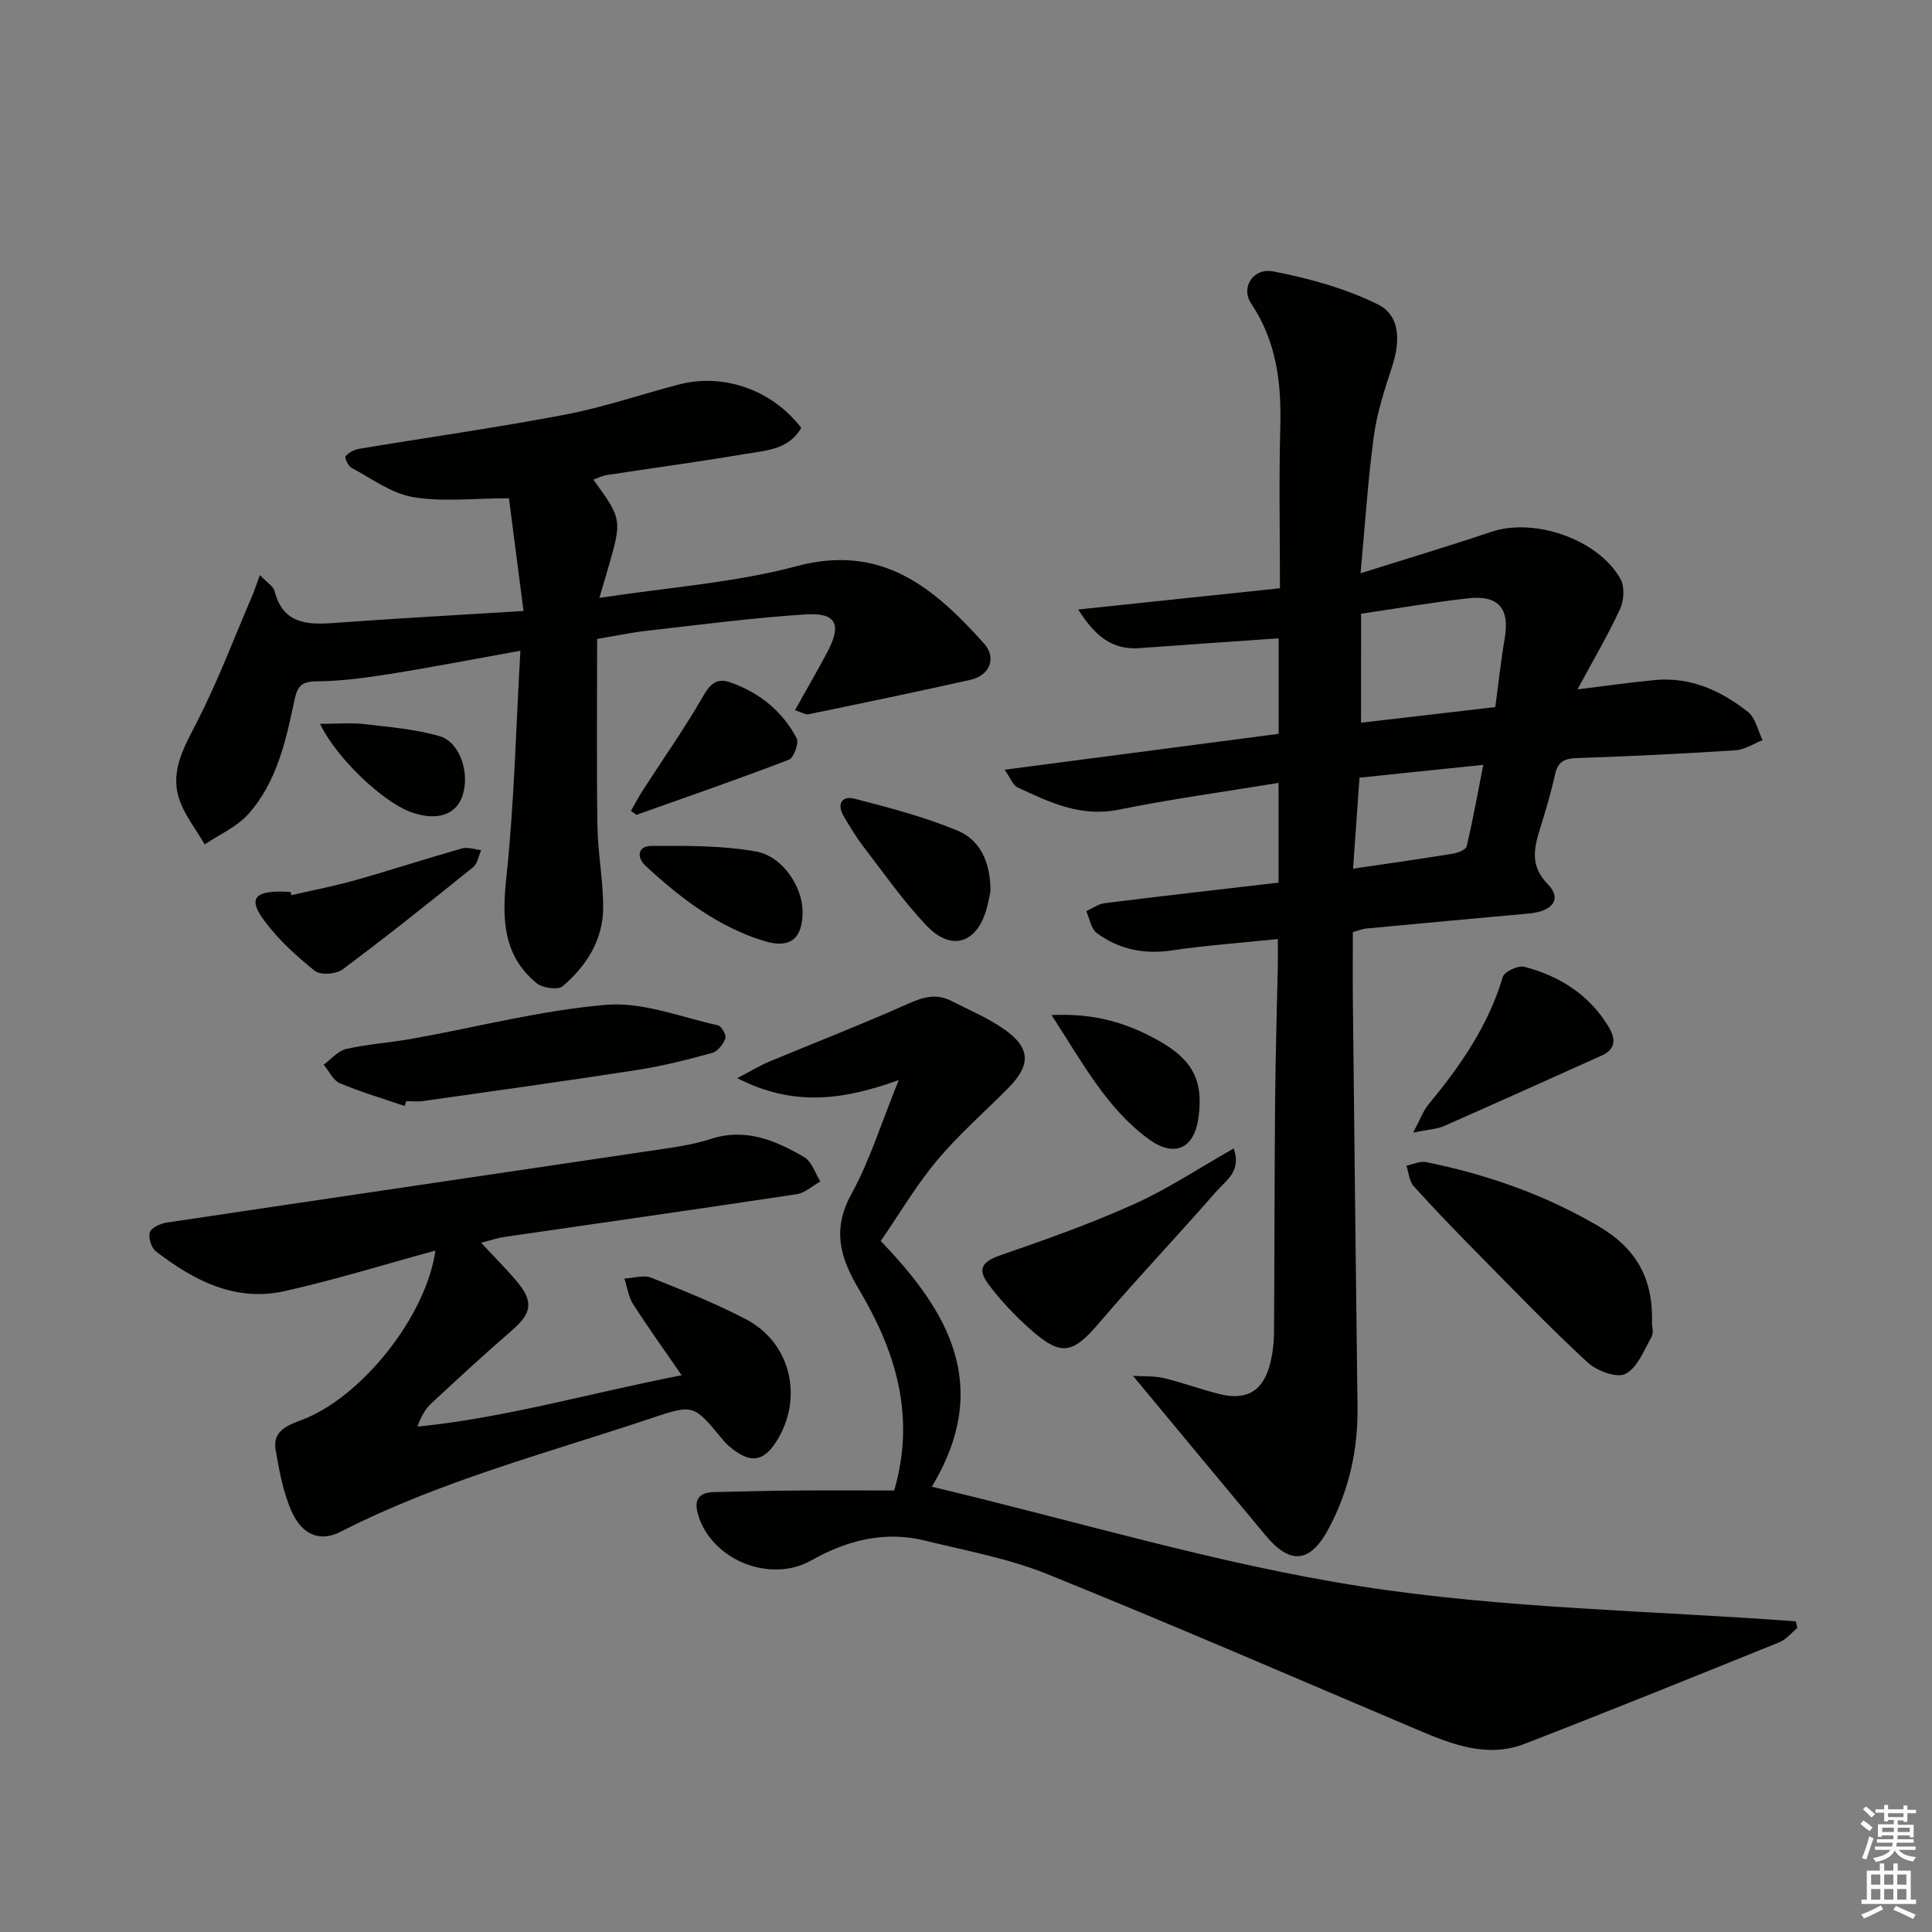<svg enable-background="new 0 0 400 400" viewBox="0 0 400 400" xmlns="http://www.w3.org/2000/svg"><rect x="0" y="0" width="400" height="400" fill="#808080" stroke="none"/><g fill="#010100"><path d="m264.71 182.74c0-7.24 0-13.83 0-20.65-11.26 1.85-22.26 3.34-33.12 5.55-7.86 1.6-14.32-1.56-20.93-4.62-.94-.44-1.42-1.89-2.66-3.66 19.48-2.55 37.99-4.97 56.73-7.43 0-6.88 0-13.47 0-19.77-9.72.68-19.28 1.32-28.84 2.03-5.71.42-9.25-2.61-12.66-8 14.2-1.5 27.74-2.92 41.77-4.4 0-11.35-.23-22.3.07-33.25.25-9.18-.75-17.83-6.04-25.71-2.19-3.25.36-7.45 4.62-6.63 7.38 1.42 14.87 3.51 21.58 6.8 4.82 2.37 4.64 7.85 2.98 12.93-1.54 4.72-3.12 9.53-3.78 14.42-1.22 9.02-1.79 18.13-2.74 28.34 9.51-3 18.34-5.64 27.07-8.58 8.88-3 22.15 1.52 26.75 9.77.89 1.6.72 4.46-.1 6.22-2.55 5.51-5.65 10.77-8.81 16.63 5.87-.72 10.91-1.45 15.98-1.93 7.39-.7 13.74 2.18 19.33 6.61 1.56 1.24 2.04 3.85 3.01 5.83-1.87.73-3.71 1.97-5.62 2.1-10.94.71-21.89 1.24-32.85 1.61-2.59.09-3.92.76-4.5 3.39-.85 3.87-2 7.69-3.18 11.49-1.26 4.06-1.9 7.59 1.71 11.26 2.94 3 1.03 5.59-3.91 6.04-11.25 1.01-22.49 2.06-33.74 3.12-.8.08-1.57.41-2.74.73 0 4.86-.04 9.65.01 14.44.3 27.97.61 55.94.96 83.91.11 8.81-1.75 17.14-5.86 24.94-3.85 7.32-7.97 7.85-13.15 1.65-9.02-10.79-17.98-21.64-27.48-33.07 2.16.14 4.34-.01 6.37.47 3.87.92 7.62 2.32 11.48 3.29 5.8 1.46 9.23-.69 10.62-6.57.45-1.92.72-3.94.73-5.91.11-16.16.09-32.32.23-48.48.08-9.31.38-18.62.56-27.93.03-1.61 0-3.23 0-5.3-7.78.81-14.88 1.3-21.9 2.35-5.79.87-10.98-.21-15.58-3.59-1.19-.88-1.48-2.98-2.18-4.52 1.25-.57 2.46-1.5 3.77-1.66 11.87-1.49 23.74-2.83 36.04-4.26zm17.08-33.11c9.58-1.12 18.73-2.19 27.79-3.24.69-5.08 1.18-9.7 1.96-14.27 1.04-6.12-1.26-8.95-7.54-8.25-7.39.82-14.73 2.1-22.2 3.2-.01 7.79-.01 15-.01 22.56zm-.32 11.38c-.48 6.83-.9 12.7-1.33 18.84 7.31-1.08 14.01-2.02 20.68-3.11 1.04-.17 2.67-.81 2.84-1.52 1.29-5.47 2.29-11.02 3.44-16.87-9.07.94-17.24 1.78-25.63 2.66z"/><path d="m372.13 337.05c-1.24 1.01-2.32 2.39-3.73 2.96-17.54 7.09-35.07 14.19-52.71 21.02-7.74 3-15.01.16-22.15-2.87-25.55-10.83-51.01-21.88-76.73-32.27-8.08-3.26-16.85-4.84-25.37-6.94-8.36-2.06-16.18 0-23.48 4.12-8.55 4.83-20.73-.1-23.47-9.61-.87-3.03.29-4.47 3.32-4.54 5.66-.13 11.33-.28 16.99-.32 6.8-.06 13.61-.01 20.34-.01 4.55-15.74.11-29.15-7.32-41.66-3.98-6.71-5.55-12.43-1.51-19.79 3.78-6.89 6.13-14.57 9.77-23.52-11.69 4.2-21.86 5.53-33.44-.4 3-1.57 4.68-2.6 6.48-3.36 9.62-4.02 19.35-7.78 28.86-12.03 3.1-1.39 5.84-2.2 8.92-.63 3.7 1.89 7.59 3.52 10.97 5.88 5.54 3.86 5.62 7.42.83 12.24-4.92 4.96-10.22 9.59-14.69 14.92-4.25 5.06-7.63 10.85-11.67 16.7 13.86 14.39 23.22 29.91 10.58 50.87 30.38 7.23 59.36 16.05 89 20.65 29.62 4.6 59.89 4.99 89.88 7.22.1.47.21.92.33 1.37z"/><path d="m53.81 119.06c1.55 1.64 2.79 2.34 3.03 3.3 1.72 6.74 6.61 7.04 12.26 6.62 12.73-.94 25.47-1.62 39.29-2.48-1.12-8.62-2.09-16.19-3.02-23.33-7.49 0-13.85.78-19.9-.26-4.46-.77-8.55-3.85-12.72-6.07-.68-.36-1.45-2.09-1.2-2.38.64-.76 1.76-1.36 2.77-1.53 14.24-2.38 28.55-4.39 42.72-7.09 7.95-1.52 15.68-4.19 23.54-6.24 9.29-2.42 19.35 1.18 25.31 8.99-2.61 4.56-7.38 4.68-11.69 5.41-9.49 1.61-19.04 2.89-28.55 4.35-.94.15-1.84.61-2.8.95 5.98 8.26 5.98 8.26 2.93 18.75-.49 1.69-.99 3.38-1.68 5.74 14.17-2.18 27.86-3.11 40.87-6.58 17.67-4.71 28.45 4.54 38.74 16 2.69 2.99 1.23 6.65-2.81 7.55-11.14 2.49-22.32 4.81-33.5 7.12-.66.14-1.46-.42-2.81-.84 2.35-4.2 4.56-8.03 6.64-11.92 3.13-5.85 1.97-8.33-4.54-7.91-10.92.71-21.79 2.14-32.67 3.37-3.43.39-6.82 1.11-10.39 1.71 0 13.12-.13 25.92.06 38.71.09 5.63 1.2 11.26 1.19 16.88-.01 6.7-3.45 12.11-8.4 16.32-.97.82-4.15.36-5.38-.64-7.12-5.87-7.16-13.56-6.24-22.18 1.61-15.15 1.95-30.44 2.88-46.65-9.83 1.77-18.38 3.43-26.97 4.8-5.07.81-10.2 1.5-15.32 1.54-3.09.03-3.88 1.08-4.46 3.8-1.8 8.46-3.65 17.06-9.62 23.72-2.37 2.64-5.96 4.19-8.99 6.24-1.82-3.18-4.26-6.16-5.33-9.57-1.83-5.83 1.16-10.75 3.8-15.92 4.19-8.19 7.46-16.85 11.09-25.33.58-1.29 1.02-2.66 1.87-4.95z"/><path d="m90.15 258.92c-10.76 2.93-20.91 6.09-31.25 8.4-10.2 2.27-18.8-2.21-26.62-8.24-.94-.73-1.61-2.83-1.26-3.92.31-.97 2.17-1.83 3.45-2.03 34.46-5.16 68.94-10.21 103.4-15.34 3.11-.46 6.27-1 9.24-1.97 7.23-2.37 13.46.29 19.4 3.76 1.56.91 2.25 3.3 3.34 5.02-1.64.91-3.19 2.39-4.92 2.65-20.18 3.05-40.38 5.91-60.58 8.86-1.4.2-2.77.69-4.74 1.19 2.79 3 5.25 5.44 7.46 8.09 3.46 4.13 2.99 6.53-1.08 10.05-5.66 4.89-11.16 9.98-16.64 15.07-1.27 1.18-2.19 2.73-2.92 4.86 18.32-1.84 35.79-6.97 54.7-10.64-3.74-5.44-7.03-9.99-10.04-14.71-.98-1.53-1.23-3.52-1.82-5.31 1.87-.09 3.98-.8 5.57-.17 6.63 2.62 13.28 5.31 19.59 8.59 9 4.68 11.83 15.58 6.83 24.44-2.93 5.18-5.84 5.7-10.34 1.82-.5-.43-.95-.92-1.37-1.43-5.9-7.13-5.94-7.27-14.51-4.4-21.7 7.28-43.96 13.05-64.49 23.56-4.16 2.13-7.91.82-10.14-4.13-1.8-3.99-2.6-8.51-3.35-12.88-.65-3.81 2.45-5.02 5.35-6.1 12.33-4.61 25.77-21.32 27.74-35.09z"/><path d="m342.02 274.08c0 .41.42 1.8-.08 2.69-1.56 2.78-2.93 6.41-5.41 7.68-1.8.92-5.95-.63-7.84-2.38-7.8-7.2-15.18-14.87-22.64-22.44-4.55-4.61-9.05-9.26-13.38-14.07-.92-1.02-1.01-2.79-1.48-4.21 1.36-.28 2.81-1.01 4.06-.75 12.56 2.54 24.48 6.7 35.64 13.23 7.71 4.51 11.47 10.69 11.13 20.25z"/><path d="m83.78 228.99c-4.49-1.54-9.05-2.88-13.41-4.72-1.41-.6-2.25-2.52-3.35-3.84 1.54-1.12 2.94-2.86 4.65-3.25 4.52-1.02 9.2-1.32 13.77-2.14 13.39-2.4 26.67-5.89 40.16-7.01 7.52-.62 15.38 2.57 23.05 4.25.72.16 1.77 2.06 1.53 2.72-.45 1.2-1.6 2.69-2.74 3-5.11 1.4-10.27 2.71-15.5 3.52-14.76 2.29-29.56 4.34-44.34 6.44-1.14.16-2.33.02-3.49.02-.12.34-.22.67-.33 1.01z"/><path d="m255.42 237.78c1.72 4.72-1.67 6.68-3.66 8.97-7.96 9.12-16.31 17.91-24.17 27.12-5.49 6.44-7.86 7.04-14.25 1.37-3.21-2.85-6.22-6.02-8.77-9.46-2.35-3.18-1.05-4.65 2.64-5.92 9.33-3.23 18.68-6.54 27.68-10.6 7.03-3.18 13.55-7.53 20.53-11.48z"/><path d="m292.58 234.49c1.51-2.83 2.07-4.49 3.12-5.76 6.59-7.98 12.44-16.33 15.43-26.46.32-1.1 3.19-2.44 4.47-2.11 7.26 1.91 13.37 5.73 17.39 12.34 1.52 2.5 1.69 4.67-1.46 6.08-10.84 4.85-21.66 9.76-32.53 14.54-1.5.66-3.27.72-6.42 1.37z"/><path d="m60.31 185.35c4.48-1.04 9.02-1.92 13.44-3.17 7.32-2.07 14.56-4.44 21.88-6.52 1.2-.34 2.66.21 4 .35-.54 1.2-.77 2.8-1.68 3.54-8.92 7.18-17.86 14.33-27.04 21.17-1.33.99-4.58 1.21-5.74.28-3.83-3.07-7.57-6.49-10.48-10.42-3.25-4.39-2.05-6.02 3.49-5.99.66 0 1.33.06 1.99.09.05.24.1.46.14.67z"/><path d="m205.07 184.58c-.15.67-.41 2.14-.81 3.58-1.99 7.17-7.28 8.89-12.44 3.47-4.79-5.04-8.81-10.82-13.07-16.36-1.52-1.97-2.8-4.14-4.07-6.28-1.48-2.51-.38-4.3 2.22-3.63 7.18 1.85 14.43 3.75 21.26 6.57 4.73 1.94 6.93 6.51 6.91 12.65z"/><path d="m217.71 210.16c9.06-.44 15.79 1.71 22.2 5.31 7.01 3.94 9.27 8.26 8.23 15.87-.9 6.6-5.07 8.36-10.35 4.48-8.69-6.39-13.56-15.63-20.08-25.66z"/><path d="m130.63 167.89c.81-1.41 1.55-2.86 2.43-4.22 4.16-6.46 8.61-12.75 12.43-19.4 1.5-2.61 2.83-4.01 5.73-2.99 6.01 2.13 10.76 5.94 13.72 11.57.52.99-.59 4.05-1.6 4.44-10.45 4.01-21.03 7.66-31.58 11.42-.37-.27-.75-.54-1.13-.82z"/><path d="m166.17 188.74c.01 5.56-2.53 7.74-7.92 6.1-9.55-2.92-17.33-8.85-24.55-15.54-2.07-1.91-1.54-4.15 1.13-4.16 7.24-.03 14.6-.11 21.67 1.15 5.6.99 9.66 7.41 9.67 12.45z"/><path d="m66.26 149.86c3.71 0 6.48-.26 9.19.06 5.22.61 10.54 1.04 15.55 2.49 4.38 1.27 6.43 8.07 4.62 12.7-1.47 3.76-5.45 4.88-10.62 3-5.57-2.03-15.23-10.93-18.74-18.25z"/></g><path d="m385.2 377.6.6-.7c.6.4 1.3.9 1.9 1.5l-.6.7c-.8-.5-1.4-1-1.9-1.5zm.3 7.1c.6-1.4 1.1-2.9 1.5-4.5.3.1.6.3.9.4-.5 1.4-1 2.9-1.5 4.4zm.2-10.1.6-.6c.7.5 1.3 1.1 1.9 1.6l-.7.7c-.6-.6-1.2-1.2-1.8-1.7zm8.4-.8h.8v.9h1.8v.7h-1.8v1.8h-.8v-.3h-1.2v.9h3.3v2.6h-.8v-.4h-2.5c0 .3 0 .6-.1.8h3.4v.7h-3.5c0 .3-.1.6-.1.8h4v.7h-3.5c.7.9 1.9 1.3 3.6 1.5-.2.2-.4.5-.6.9-1.9-.3-3.2-1.1-3.8-2.3-.5 1.1-1.8 2-3.9 2.4-.2-.3-.4-.5-.6-.8 1.9-.4 3.1-.9 3.6-1.7h-3.2v-.7h3.5c.1-.2.1-.5.2-.8h-3.3v-.7h3.4c0-.2 0-.5 0-.8h-2.4v.3h-.8v-2.6h3.3v-.9h-1.2v.3h-.8v-1.8h-1.8v-.7h1.8v-.9h.8v.9h3.2zm-4.4 5.5h2.4c0-.3 0-.6 0-.9h-2.4zm1.2-3.1h3.2v-.8h-3.2zm4.4 2.2h-2.4v.9h2.5v-.9z" fill="#fbfcfa"/><path d="m389.2 385.8h.9v1.5h1.9v-1.5h.9v1.5h2.7v6h1.1v.9h-11.3v-.9h1.1v-6h2.7zm.2 8.7.5.8c-1.2.6-2.5 1.3-4 1.9-.2-.3-.3-.6-.6-.8 1.6-.6 3-1.3 4.1-1.9zm-2-4.3h1.9v-2.1h-1.9zm0 3.1h1.9v-2.2h-1.9zm2.7-3.1h1.9v-2.1h-1.9zm0 3.1h1.9v-2.2h-1.9zm2.4 1.3c1.4.6 2.7 1.2 4.1 1.8l-.5.9c-1.5-.7-2.8-1.4-4.1-1.9zm2.2-6.5h-1.9v2.1h1.9zm-1.9 5.2h1.9v-2.2h-1.9z" fill="#fbfcfa"/></svg>